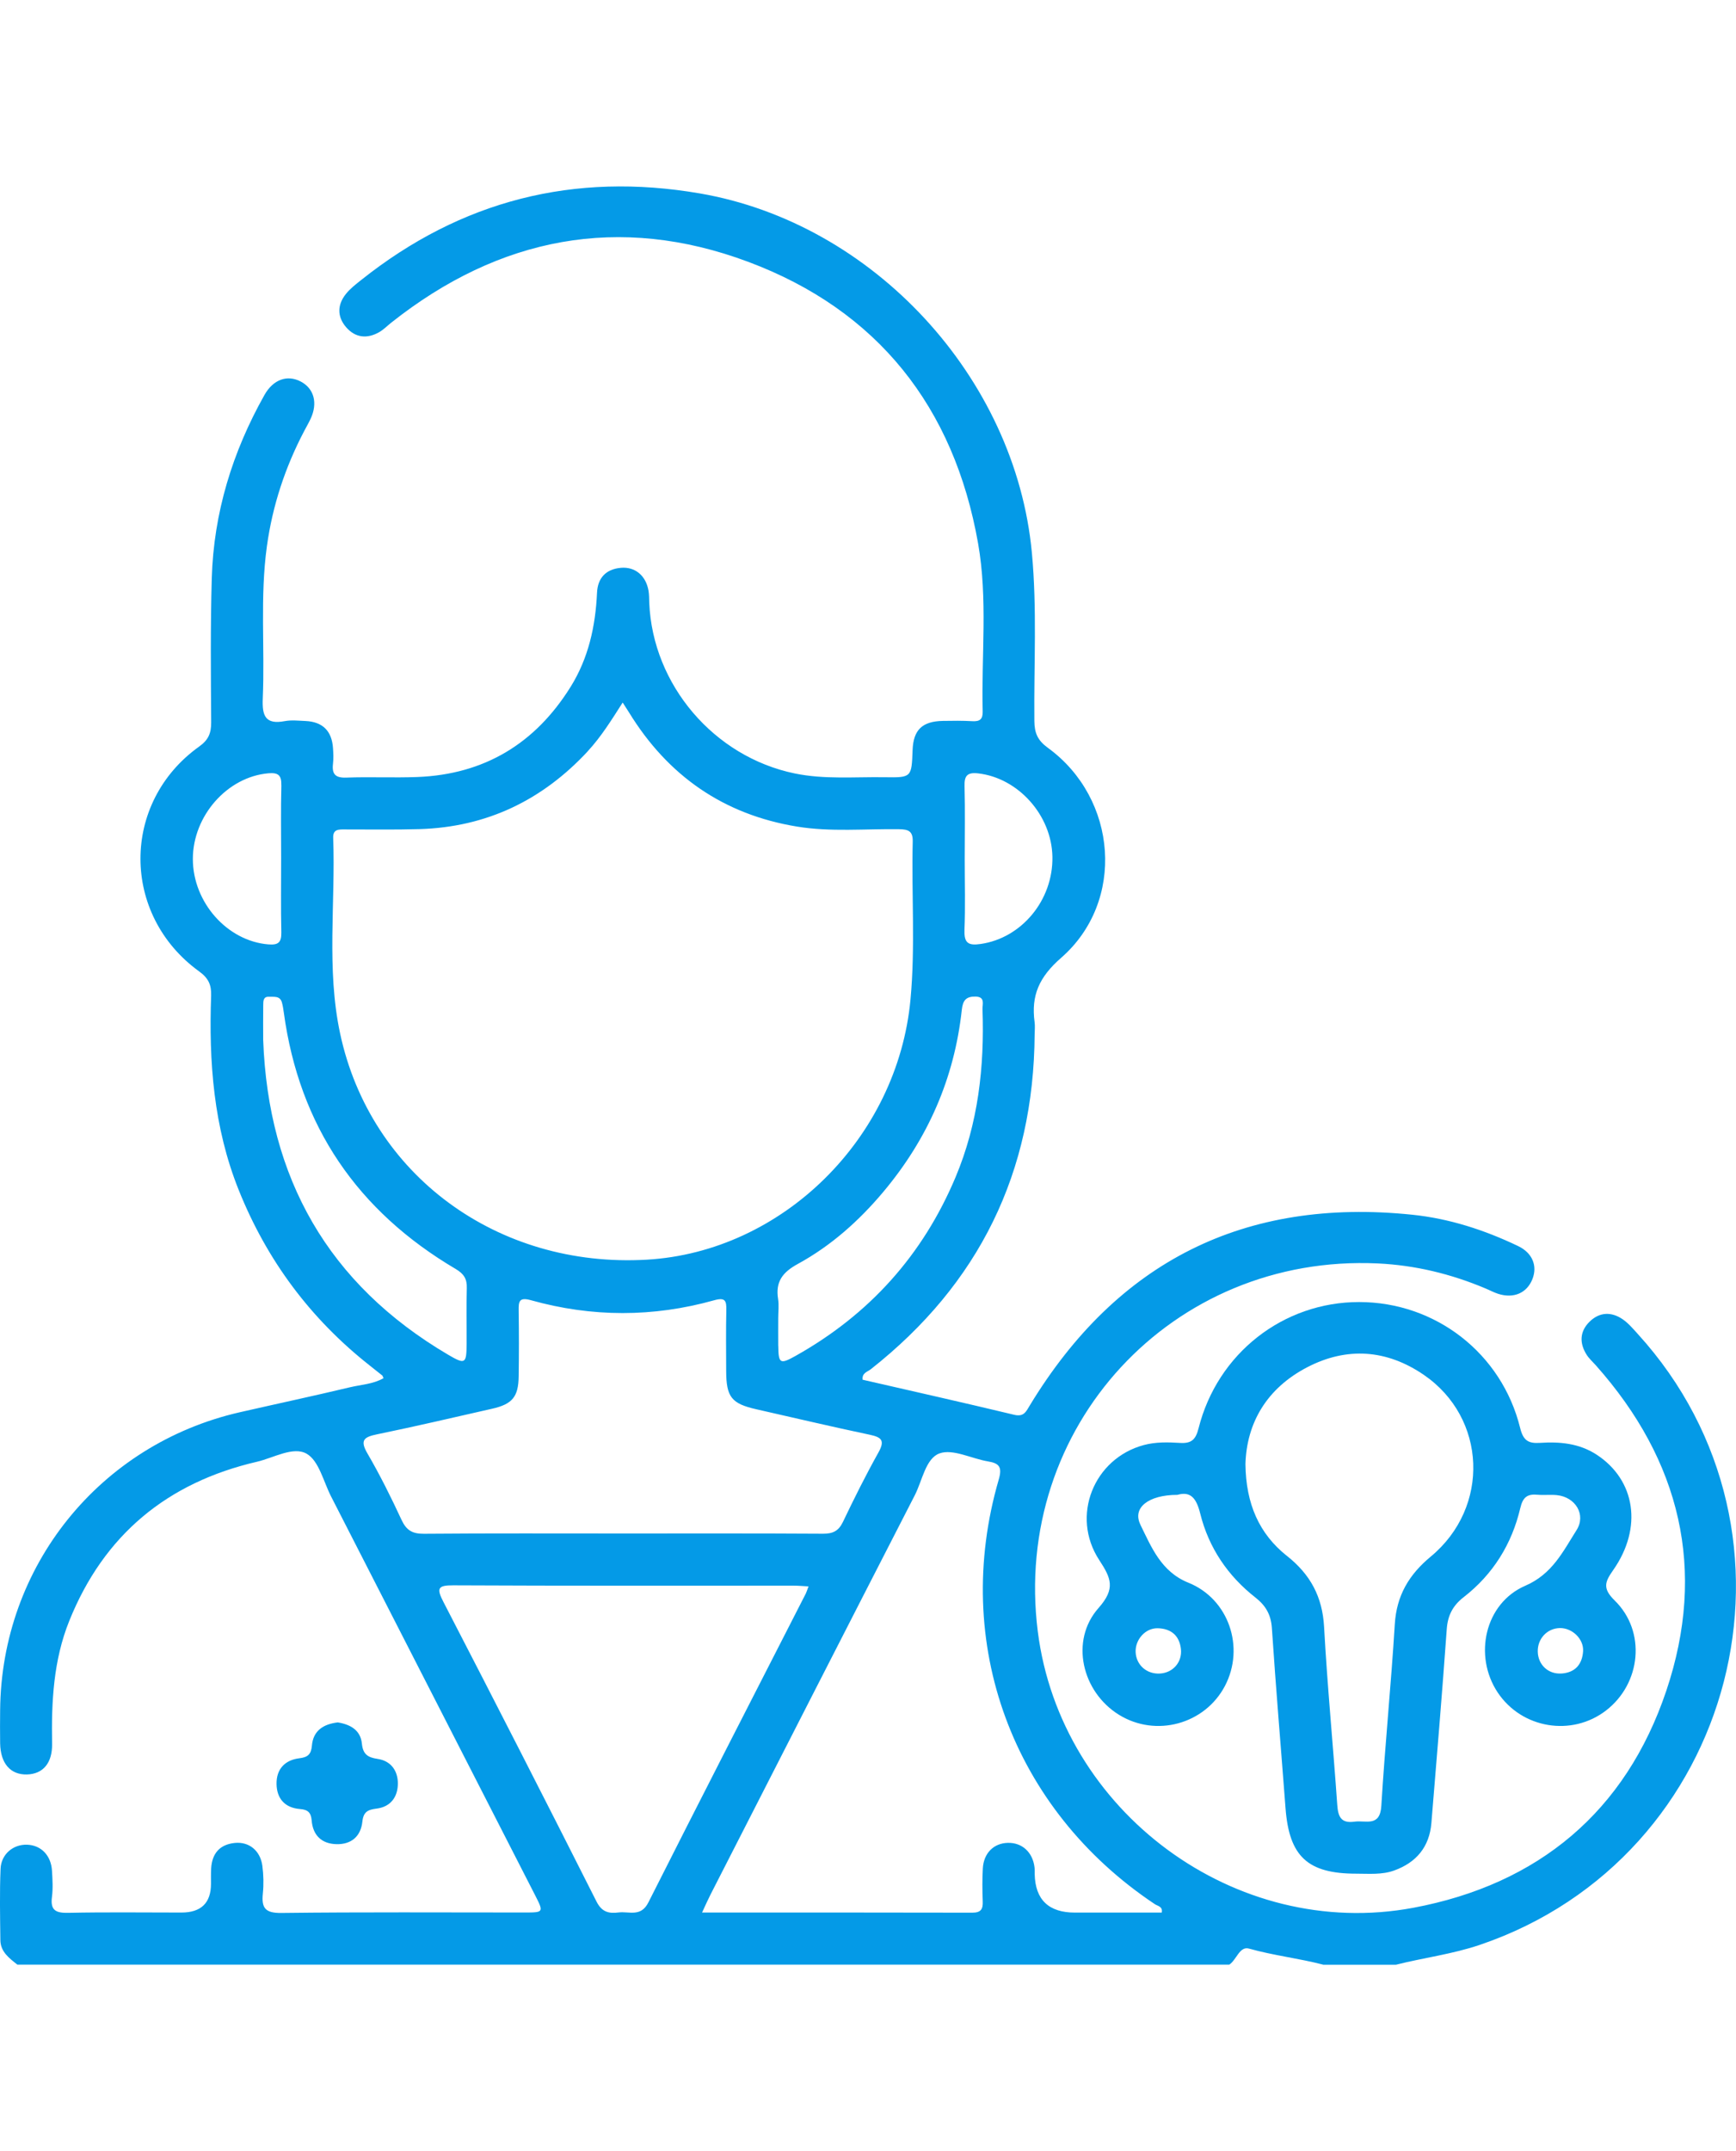 <?xml version="1.0" encoding="UTF-8"?>
<svg id="Capa_2" data-name="Capa 2" xmlns="http://www.w3.org/2000/svg" width="406.951" height="504.147" viewBox="0 0 374.2 383.21">
  <defs>
    <style>
      .cls-1 {
        fill: #049ae7;
      }
    </style>
  </defs>
  <g id="Capa_1-2" data-name="Capa 1">
    <g>
      <path class="cls-1" d="m285.19,383.21c-5.27-1.36-10.7-1.97-15.96-3.45-2.04-.58-2.68,2.42-4.25,3.45-87.08,0-174.16,0-261.24,0-1.76-1.39-3.64-2.77-3.66-5.29-.06-5.11-.17-10.23.04-15.34.13-3.2,2.76-5.33,5.75-5.21,3.01.12,5.15,2.32,5.34,5.64.11,1.87.23,3.77-.01,5.61-.39,2.96.9,3.49,3.57,3.43,8.11-.17,16.22-.06,24.33-.06q6.37,0,6.38-6.19c0-1.12-.03-2.25.04-3.37.2-3.19,1.86-5.11,5.07-5.44,3.08-.32,5.52,1.64,5.96,4.91.26,1.96.31,4,.11,5.97-.32,3.11.48,4.25,3.98,4.21,17.46-.21,34.93-.1,52.4-.1,4.19,0,4.2-.02,2.25-3.83-14.64-28.61-29.28-57.23-43.93-85.84-1.64-3.21-2.62-7.69-5.26-9.2-2.89-1.65-7.11.89-10.71,1.73-19.33,4.48-32.99,15.75-40.45,34.27-3.43,8.51-3.87,17.44-3.71,26.47.08,4.22-1.98,6.56-5.42,6.65-3.56.09-5.71-2.38-5.78-6.72-.04-2.37-.02-4.74,0-7.11.25-30.99,21.42-57.31,51.66-64.23,7.89-1.8,15.81-3.49,23.69-5.37,2.43-.58,5.04-.68,7.29-1.97-.17-.37-.19-.52-.28-.59-.87-.7-1.75-1.4-2.63-2.09-12.83-10.1-22.23-22.72-28.31-37.89-5.41-13.5-6.45-27.58-5.94-41.88.08-2.35-.61-3.79-2.59-5.22-16.86-12.21-16.86-36.41.02-48.46,2.01-1.43,2.59-2.9,2.58-5.22-.07-10.35-.17-20.71.13-31.06.41-14.09,4.46-27.23,11.36-39.49,1.89-3.35,4.92-4.4,7.81-2.89,2.88,1.5,3.72,4.65,2.13,8.04-.42.9-.93,1.76-1.39,2.65-4.09,7.79-6.81,16.03-8.02,24.75-1.52,10.93-.43,21.93-.9,32.89-.16,3.69.55,5.65,4.73,4.86,1.45-.27,2.99-.09,4.48-.03,3.69.17,5.68,2.13,5.93,5.84.08,1.12.13,2.26,0,3.36-.26,2.24.49,3.09,2.87,3,5.11-.19,10.23.07,15.34-.13,14.44-.57,25.39-7.22,33-19.42,3.86-6.19,5.37-13.07,5.7-20.28.14-3.17,1.9-5.09,5.12-5.38,3.09-.28,5.42,1.68,5.98,4.93.15.85.13,1.74.16,2.61.73,17.69,13.96,33.18,31.35,36.77,6.43,1.33,12.93.72,19.4.82,5.8.09,5.8.02,6.01-5.83.16-4.37,2.07-6.23,6.54-6.31,2.12-.04,4.25-.06,6.36.06,1.58.09,2.25-.41,2.21-2.08-.3-12.09,1.12-24.28-.99-36.24-5.18-29.36-21.64-50.24-49.56-60.68-27.77-10.38-53.68-5.32-76.93,13.11-.88.7-1.68,1.53-2.64,2.07-2.6,1.47-5.12,1.19-7.09-1.08-1.96-2.27-1.92-4.84-.05-7.17.92-1.15,2.14-2.09,3.31-3.02C99.4,3.01,123.75-3.16,150.84,1.5c37.38,6.43,68.03,39.64,71.58,77.4,1.14,12.08.42,24.18.54,36.28.02,2.62.71,4.2,2.91,5.8,15.04,10.94,16.76,33.12,2.87,45.25-4.77,4.16-6.5,8.12-5.73,13.87.12.86.02,1.74.01,2.62-.19,29.74-11.97,53.79-35.33,72.19-.7.55-1.92.78-1.75,2.25,10.89,2.5,21.81,4.95,32.68,7.56,2.09.5,2.56-.71,3.35-2.01,18.83-31.03,46.31-44.84,82.43-41.11,7.98.82,15.6,3.29,22.84,6.76,3.11,1.49,4.19,4.29,3.08,7.11-1.19,3.01-4.03,4.25-7.39,3.18-.94-.3-1.83-.79-2.75-1.17-7.42-3.13-15.16-5-23.19-5.38-44.36-2.08-78.87,35.3-73.29,79.33,4.91,38.77,42.59,66.72,80.96,59.53,26.94-5.05,45.75-20.73,54.51-46.75,8.76-26.03,3.07-49.64-15.2-70.17-.66-.74-1.43-1.42-1.96-2.25-1.6-2.52-1.51-5.05.64-7.15,2.15-2.1,4.72-2.17,7.16-.48,1.21.84,2.2,2.02,3.2,3.12,39.41,43.27,21.4,112.84-34.02,131.67-5.92,2.01-12.08,2.77-18.08,4.28-5.24,0-10.48,0-15.72,0ZM126.71,121.71c-9.8,10.56-21.81,16.36-36.28,16.79-5.36.16-10.73.06-16.09.07-1.28,0-2.59-.1-2.52,1.81.52,14.05-1.49,28.22,1.49,42.15,6.51,30.48,33.93,50.63,66.11,48.76,29.2-1.69,54.05-26.14,56.84-56.08,1.06-11.32.2-22.69.48-34.03.06-2.28-.97-2.63-2.92-2.66-7.35-.11-14.73.63-22.04-.57-15.84-2.6-27.82-10.96-36.19-24.59-.38-.62-.78-1.22-1.37-2.14-2.41,3.77-4.63,7.36-7.51,10.47Zm82.86,250.31c1.88,0,2.33-.76,2.26-2.44-.09-2.36-.11-4.74.02-7.1.18-3.3,2.36-5.45,5.41-5.51,3.05-.07,5.33,2.01,5.73,5.24.06.49.03,1,.04,1.49q.19,8.3,8.68,8.3c6.23,0,12.46,0,18.71,0,.25-1.33-.88-1.41-1.48-1.81-30.7-20.46-43.92-56.22-33.66-91.51.77-2.66.17-3.51-2.33-3.92-3.54-.59-7.55-2.76-10.44-1.72-2.98,1.08-3.7,5.85-5.33,9.03-14.73,28.68-29.39,57.4-44.06,86.11-.55,1.08-1.04,2.2-1.79,3.81,19.84,0,39.04-.02,58.23.03Zm-32.19-81.67c2.14.01,3.38-.57,4.33-2.57,2.41-5.05,4.92-10.07,7.65-14.96,1.45-2.6.64-3.27-1.91-3.81-8.16-1.72-16.27-3.64-24.41-5.48-5.36-1.21-6.49-2.63-6.51-8.23-.01-4.36-.07-8.73.03-13.09.04-2.03-.17-2.86-2.63-2.17-13.13,3.68-26.34,3.67-39.47-.01-2.55-.71-2.69.24-2.66,2.22.07,4.74.07,9.47,0,14.21-.06,4.39-1.38,5.97-5.72,6.95-8.25,1.87-16.5,3.81-24.78,5.51-2.83.58-3.79,1.24-2.08,4.16,2.69,4.62,5.08,9.43,7.33,14.28,1.05,2.27,2.35,3.02,4.84,3,14.33-.12,28.67-.06,43.01-.06,14.34,0,28.67-.04,43.01.05Zm-6.33,11.19c-24.45,0-48.89.05-73.34-.07-3.43-.02-3.62.69-2.12,3.6,11.1,21.46,22.11,42.98,32.99,64.55,1.17,2.32,2.71,2.61,4.76,2.35,2.26-.28,4.79,1.07,6.42-2.16,11.22-22.24,22.61-44.4,33.94-66.58.16-.32.26-.68.58-1.53-1.3-.07-2.27-.16-3.24-.16Zm-3.29-51.69c.04,3.82.37,4.06,3.72,2.18,15.88-8.9,27.42-21.7,34.49-38.51,4.88-11.61,6.25-23.77,5.81-36.22-.04-1.07.64-2.66-1.5-2.71-2.01-.04-2.74.79-2.96,2.85-1.6,14.78-7.34,27.81-16.88,39.19-5.25,6.27-11.31,11.67-18.47,15.58-3.31,1.81-4.84,3.84-4.25,7.55.21,1.34.03,2.74.03,4.11,0,1.99-.02,3.99,0,5.98Zm-71.17,1.92c3.71,2.18,3.97,1.96,3.99-2.39.02-3.99-.08-7.97.04-11.96.06-1.98-.62-3.07-2.37-4.11-21.17-12.48-33.73-30.78-37.07-55.24-.1-.74-.21-1.48-.41-2.2-.41-1.5-1.72-1.19-2.78-1.24-1.31-.07-1.23,1-1.25,1.84-.04,2.49-.01,4.98-.01,7.47,1.1,29.77,14.02,52.61,39.86,67.83Zm-35.95-122.72c.06-2.2-.7-2.76-2.8-2.58-8.83.77-16.26,9.14-16.27,18.46,0,9.37,7.42,17.69,16.26,18.41,2.15.18,2.85-.41,2.81-2.57-.12-5.35-.04-10.7-.04-16.05,0-5.23-.09-10.45.05-15.67Zm147.26,31.27c-.11,2.85.96,3.3,3.5,2.93,8.81-1.27,15.61-9.43,15.45-18.77-.15-8.97-7.37-17-15.99-17.99-2.37-.27-3.02.5-2.95,2.79.14,5.23.04,10.47.04,15.71,0,5.11.15,10.23-.06,15.33Z"/>
      <path class="cls-1" d="m245.81,288.4c2.38,4.83,4.47,10.14,10.34,12.5,8.73,3.51,12.24,13.96,7.89,22.25-4.34,8.26-14.88,11.14-22.84,6.22-8-4.94-10.63-15.99-4.41-23.01,3.72-4.2,2.71-6.43.15-10.34-6.2-9.48-1.17-21.89,9.61-24.78,2.57-.69,5.21-.62,7.81-.46,2.44.15,3.37-.69,3.99-3.14,4.07-16.17,18.27-27.23,34.63-27.22,16.44.01,30.72,11.04,34.69,27.13.67,2.73,1.77,3.38,4.28,3.22,4.28-.28,8.46.09,12.22,2.55,8.36,5.47,9.95,15.73,3.57,24.85-1.75,2.5-2.41,3.91.3,6.56,6.84,6.67,5.71,17.89-1.85,23.71-7.39,5.7-18.17,3.91-23.36-3.88-5.26-7.91-2.78-19.23,5.95-23,5.82-2.51,8.13-7.39,11.04-11.97,2.13-3.35-.24-7.16-4.24-7.56-1.36-.14-2.75.04-4.11-.08-2.21-.21-3.21.47-3.77,2.88-1.82,7.75-5.87,14.27-12.19,19.18-2.36,1.83-3.45,3.94-3.66,6.93-1,13.93-2.16,27.84-3.31,41.76-.42,5.13-3.25,8.51-8.03,10.23-2.63.95-5.42.68-8.16.68-10.48,0-14.46-3.7-15.25-14.1-.98-12.93-2.08-25.85-2.94-38.79-.19-2.9-1.31-4.86-3.52-6.6-5.98-4.67-10.09-10.75-11.92-18.08-.82-3.31-2.04-4.9-4.93-4.07-6.26.01-9.77,2.78-7.97,6.43Zm31.62,6.75c5.02,3.98,7.62,8.78,7.98,15.27.7,12.8,1.95,25.58,2.84,38.37.18,2.56.82,4.02,3.72,3.61,2.42-.34,5.5,1.23,5.78-3.41.79-13.05,2.1-26.07,2.9-39.12.38-6.2,3.05-10.7,7.76-14.6,12.84-10.64,12.06-29.89-1.52-39.17-7.96-5.44-16.54-6.08-25.11-1.63-8.68,4.51-13.06,11.95-13.32,20.87.1,8.57,2.95,15.04,8.96,19.81Zm-27.38,25.33c2.8-.17,4.81-2.47,4.5-5.29-.33-2.93-2.17-4.41-5.01-4.47-2.67-.06-4.88,2.48-4.75,5.17.14,2.78,2.42,4.77,5.26,4.59Zm86.52,0c2.96-.2,4.49-1.98,4.67-4.82.16-2.63-2.34-5.01-4.98-4.98-2.75.03-4.87,2.29-4.79,5.1.07,2.82,2.27,4.89,5.11,4.69Z"/>
      <path class="cls-1" d="m72.76,331.02c-3.03.36-5.26,1.75-5.53,5.01-.16,1.87-.89,2.49-2.7,2.71-3.14.38-4.97,2.35-4.92,5.55.05,3.18,1.84,5.14,5.06,5.39,1.7.13,2.37.76,2.51,2.46.26,3.2,2.15,5.04,5.35,5.11,3.2.08,5.25-1.69,5.58-4.86.22-2.09,1.16-2.57,3.04-2.8,3.05-.37,4.61-2.51,4.61-5.43,0-2.76-1.52-4.86-4.35-5.28-2.16-.32-3.18-1-3.41-3.34-.29-2.86-2.49-4.11-5.22-4.53Z"/>
    </g>
  </g>
</svg>